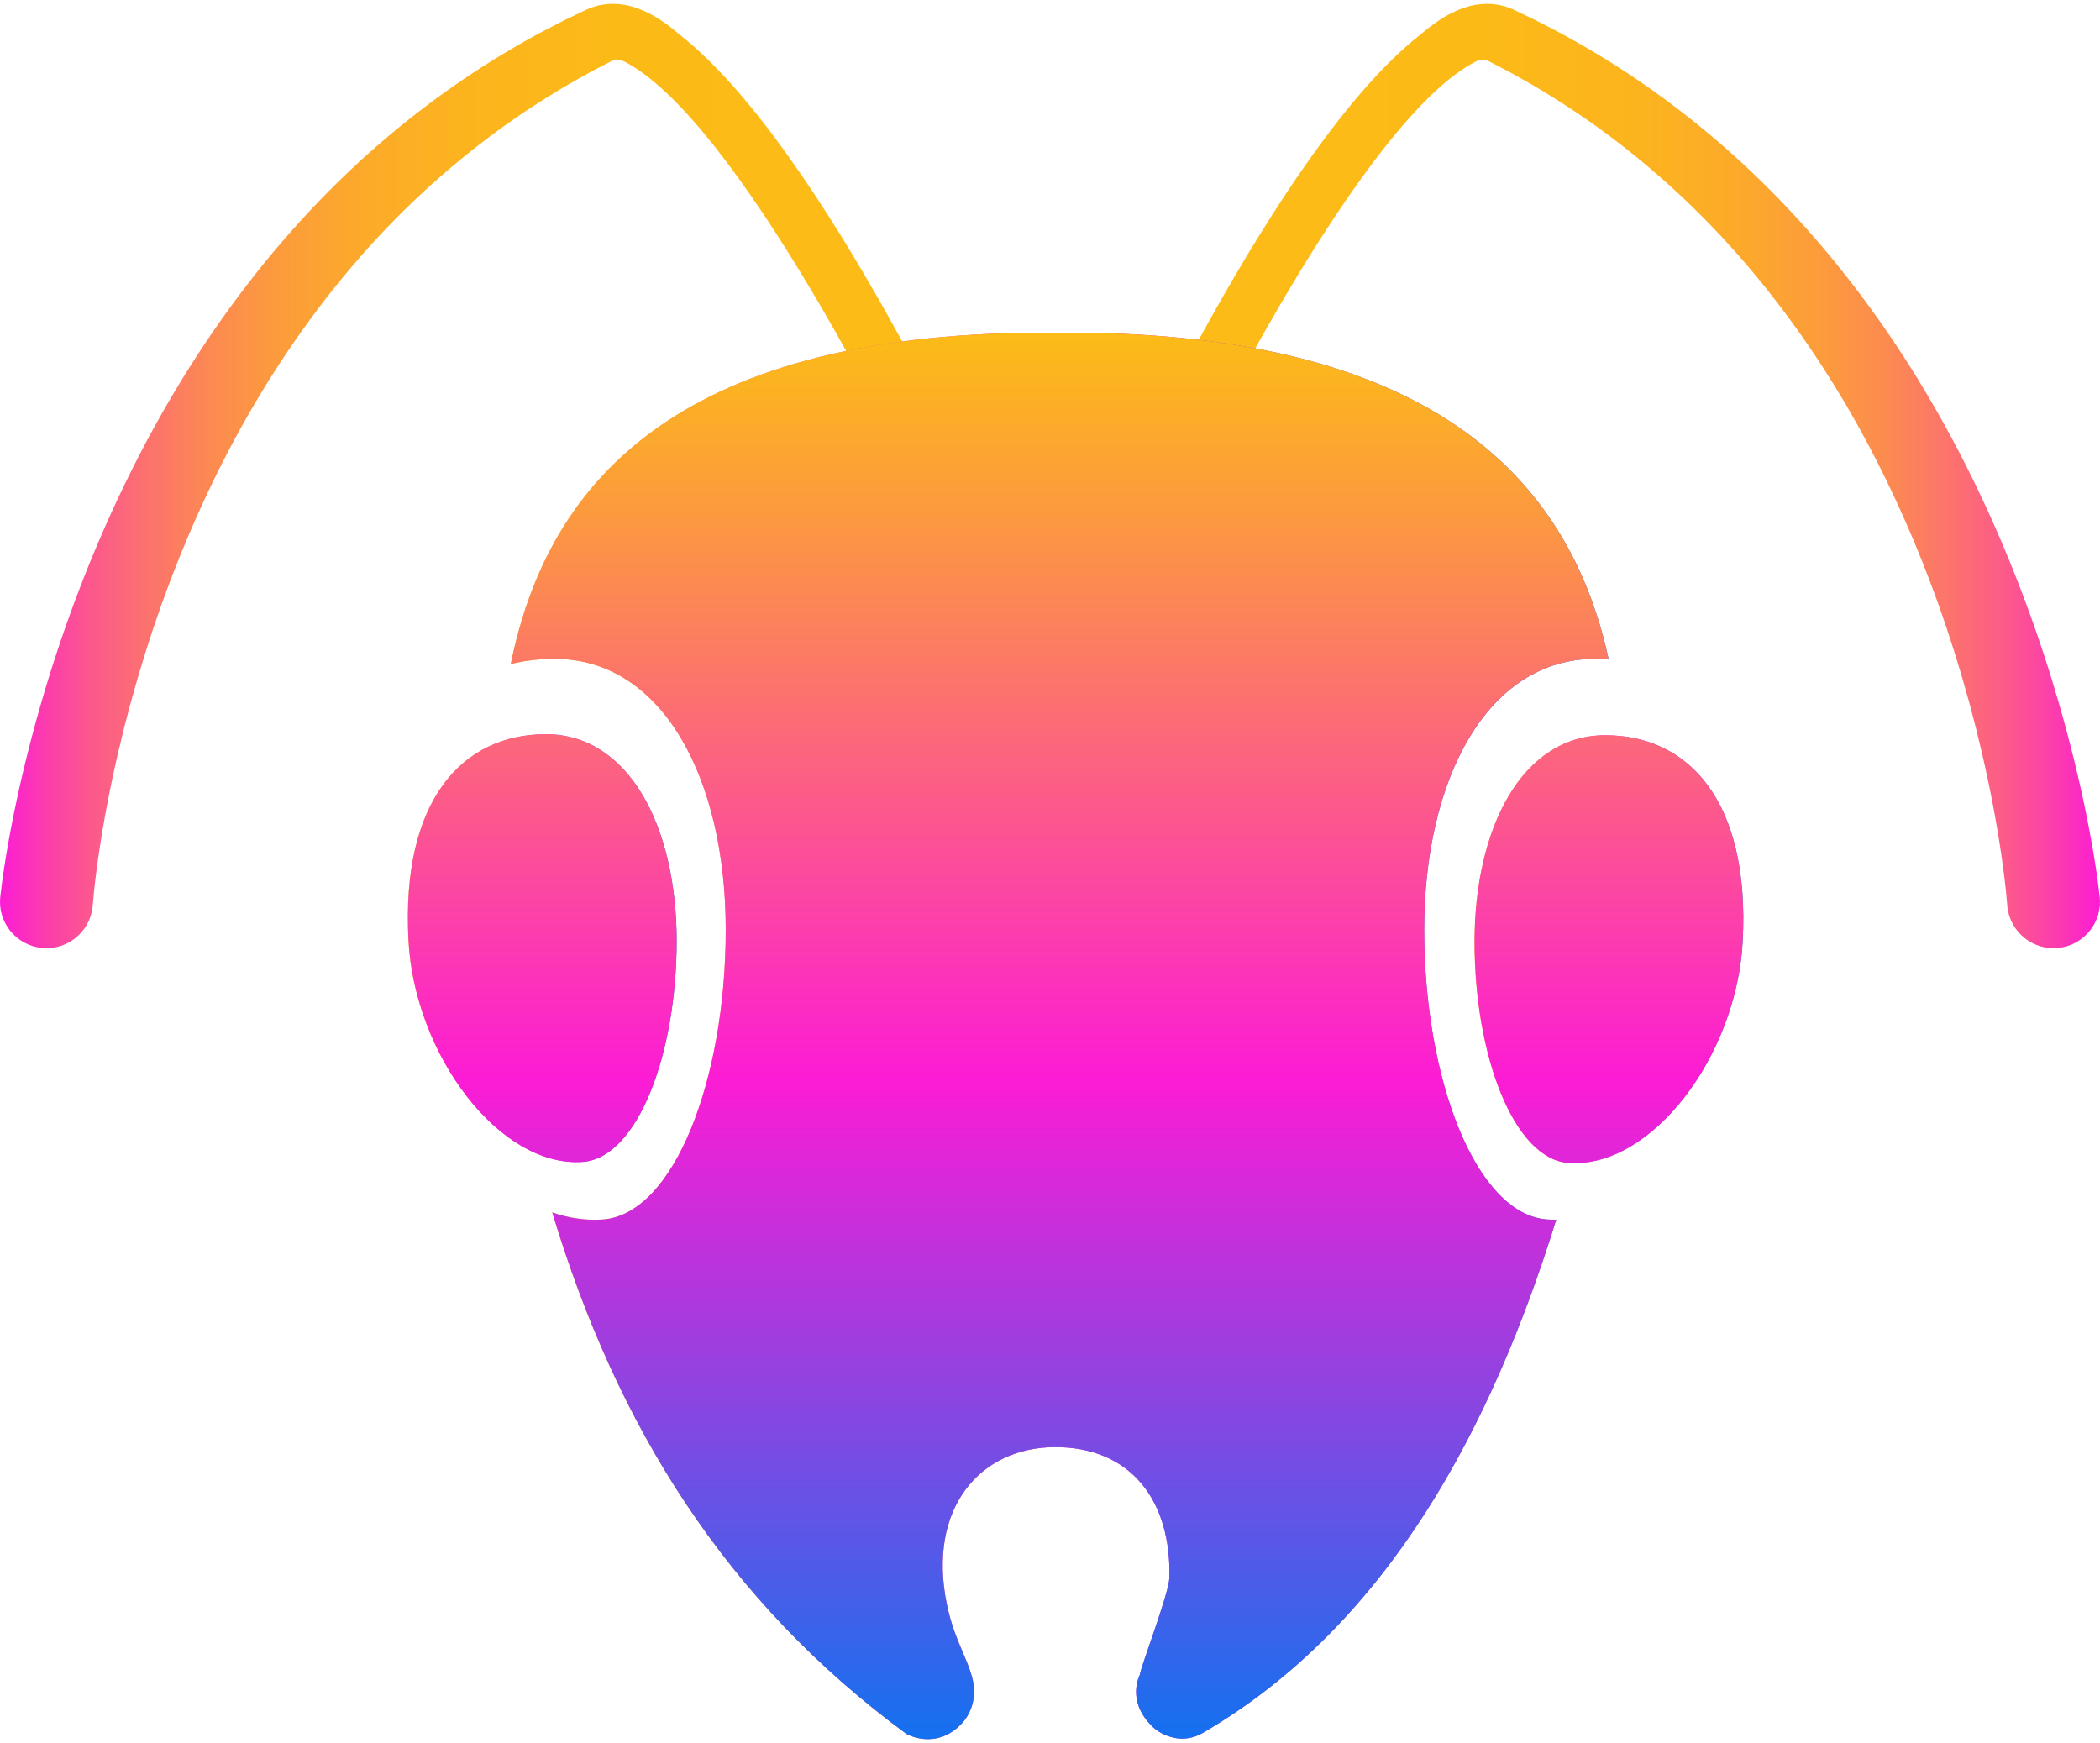 <svg width="200" height="166" viewBox="0 0 200 166" fill="none" xmlns="http://www.w3.org/2000/svg">
<path d="M0.03 85.388C0.248 83.433 0.524 81.772 0.839 80C1.154 78.257 1.508 76.531 1.895 74.815C2.67 71.383 3.58 67.99 4.611 64.637C6.686 57.936 9.255 51.384 12.384 45.09C18.608 32.519 27.19 20.903 38.179 11.98C40.917 9.752 43.792 7.692 46.783 5.824C48.279 4.89 49.808 4.012 51.353 3.167L53.698 1.951L54.888 1.38L55.482 1.094L55.78 0.951L55.928 0.88L56.198 0.774C57.727 0.161 59.356 0.323 60.49 0.719C61.662 1.114 62.589 1.667 63.406 2.249C63.901 2.606 64.357 2.978 64.796 3.356C78.357 14.017 93.713 47.772 95.576 51.942C96.144 53.216 95.574 54.71 94.298 55.28C93.963 55.429 93.614 55.5 93.269 55.5C92.303 55.5 91.38 54.943 90.96 54.004C85.715 42.26 70.017 11.2 59.413 5.84C59.283 5.798 59.14 5.739 59.025 5.714C58.541 5.608 58.367 5.721 58.319 5.774L56.242 6.855L54.093 8.063C52.678 8.899 51.282 9.764 49.92 10.679C47.196 12.51 44.591 14.512 42.12 16.665C32.206 25.279 24.584 36.328 19.137 48.313C16.401 54.308 14.189 60.553 12.449 66.92C11.583 70.105 10.836 73.322 10.218 76.553C9.909 78.169 9.634 79.789 9.397 81.406C9.166 82.993 8.951 84.702 8.841 86.136L8.833 86.24C8.83 86.284 8.826 86.327 8.82 86.371C8.55 88.8 6.361 90.548 3.933 90.277C1.506 90.006 -0.243 87.818 0.028 85.39L0.03 85.388Z" fill="url(#paint0_linear_1610_2559)"/>
<path d="M199.97 85.388C199.752 83.433 199.476 81.772 199.161 80C198.846 78.257 198.492 76.531 198.105 74.815C197.33 71.383 196.42 67.99 195.389 64.637C193.314 57.936 190.745 51.384 187.616 45.09C181.392 32.519 172.81 20.903 161.821 11.98C159.083 9.752 156.208 7.692 153.217 5.824C151.721 4.89 150.192 4.012 148.647 3.167L146.302 1.951L145.112 1.38L144.518 1.094L144.22 0.951L144.072 0.88L143.802 0.774C142.273 0.161 140.644 0.323 139.51 0.719C138.339 1.114 137.411 1.667 136.594 2.249C136.099 2.606 135.643 2.978 135.204 3.356C121.643 14.017 106.287 47.772 104.424 51.942C103.856 53.216 104.426 54.71 105.702 55.28C106.037 55.429 106.386 55.5 106.731 55.5C107.697 55.5 108.62 54.943 109.04 54.004C114.285 42.26 129.983 11.2 140.587 5.84C140.717 5.798 140.86 5.739 140.975 5.714C141.459 5.608 141.633 5.721 141.682 5.774L143.758 6.855L145.907 8.063C147.322 8.899 148.718 9.764 150.08 10.679C152.805 12.51 155.409 14.512 157.88 16.665C167.794 25.279 175.417 36.328 180.863 48.313C183.599 54.308 185.811 60.553 187.551 66.92C188.417 70.105 189.164 73.322 189.782 76.553C190.091 78.169 190.366 79.789 190.603 81.406C190.834 82.993 191.049 84.702 191.159 86.136L191.167 86.24C191.17 86.284 191.174 86.327 191.18 86.371C191.451 88.8 193.639 90.548 196.067 90.277C198.494 90.006 200.243 87.818 199.972 85.39L199.97 85.388Z" fill="url(#paint1_linear_1610_2559)"/>
<path d="M135.636 88.544C135.636 74.295 141.578 62.744 151.963 62.744C152.385 62.744 152.796 62.779 153.209 62.806C149.434 45.327 136.01 31.413 100.654 31.681C82.861 31.547 70.761 35.007 62.661 40.704C54.537 46.417 50.44 54.386 48.646 63.237C49.969 62.918 51.351 62.744 52.793 62.744C63.177 62.744 69.119 74.294 69.119 88.544C69.119 102.794 64.195 115.655 57.403 116.142C55.794 116.258 54.179 116.014 52.595 115.47C58.743 135.877 69.193 152.56 86.33 165.139C86.33 165.139 89.059 166.716 91.511 164.236C92.878 162.854 92.783 161.021 92.783 161.021C92.668 158.593 90.967 156.692 90.169 152.763C88.309 143.606 93.361 137.821 100.514 137.821C107.666 137.821 111.577 142.886 111.369 150.311C111.288 151.863 108.633 158.763 108.536 159.563C108.536 159.563 107.31 161.865 109.554 164.235C110.179 164.941 110.996 165.299 111.722 165.48C112.671 165.715 113.682 165.544 114.526 165.053C132.318 154.694 142.139 135.697 148.209 116.165C147.923 116.167 147.638 116.162 147.354 116.141C140.561 115.654 135.637 102.792 135.637 88.543L135.636 88.544Z" fill="url(#paint2_linear_1610_2559)"/>
<path d="M55.504 110.655C60.685 110.283 64.441 100.474 64.441 89.605C64.441 78.737 59.908 69.926 51.988 69.926C44.068 69.926 38.176 76.18 38.905 89.605C39.497 100.494 47.603 111.222 55.503 110.655H55.504Z" fill="url(#paint3_linear_1610_2559)"/>
<path d="M152.885 70.023C144.965 70.023 140.432 78.833 140.432 89.702C140.432 100.571 144.187 110.38 149.369 110.752C157.268 111.319 165.375 100.591 165.967 89.702C166.697 76.278 160.806 70.023 152.885 70.023Z" fill="url(#paint4_linear_1610_2559)"/>
<path d="M135.636 88.544C135.636 74.295 141.578 62.744 151.963 62.744C152.385 62.744 152.796 62.779 153.209 62.806C149.434 45.327 136.01 31.413 100.654 31.681C82.861 31.547 70.761 35.007 62.661 40.704C54.537 46.417 50.44 54.386 48.646 63.237C49.969 62.918 51.351 62.744 52.793 62.744C63.177 62.744 69.119 74.294 69.119 88.544C69.119 102.794 64.195 115.655 57.403 116.142C55.794 116.258 54.179 116.014 52.595 115.47C58.743 135.877 69.193 152.56 86.33 165.139C86.33 165.139 89.059 166.716 91.511 164.236C92.878 162.854 92.783 161.021 92.783 161.021C92.668 158.593 90.967 156.692 90.169 152.763C88.309 143.606 93.361 137.821 100.514 137.821C107.666 137.821 111.577 142.886 111.369 150.311C111.288 151.863 108.633 158.763 108.536 159.563C108.536 159.563 107.31 161.865 109.554 164.235C110.179 164.941 110.996 165.299 111.722 165.48C112.671 165.715 113.682 165.544 114.526 165.053C132.318 154.694 142.139 135.697 148.209 116.165C147.923 116.167 147.638 116.162 147.354 116.141C140.561 115.654 135.637 102.792 135.637 88.543L135.636 88.544Z" fill="url(#paint5_linear_1610_2559)"/>
<path d="M55.504 110.655C60.685 110.283 64.441 100.474 64.441 89.605C64.441 78.737 59.908 69.926 51.988 69.926C44.068 69.926 38.176 76.18 38.905 89.605C39.497 100.494 47.603 111.222 55.503 110.655H55.504Z" fill="url(#paint6_linear_1610_2559)"/>
<path d="M152.885 70.023C144.965 70.023 140.432 78.833 140.432 89.702C140.432 100.571 144.187 110.38 149.369 110.752C157.268 111.319 165.375 100.591 165.967 89.702C166.697 76.278 160.806 70.023 152.885 70.023Z" fill="url(#paint7_linear_1610_2559)"/>
<defs>
<linearGradient id="paint0_linear_1610_2559" x1="95.796" y1="45.334" x2="0.002" y2="45.334" gradientUnits="userSpaceOnUse">
<stop stop-color="#FCBC16"/>
<stop offset="0.39" stop-color="#FCBA17"/>
<stop offset="0.54" stop-color="#FCB41E"/>
<stop offset="0.64" stop-color="#FCAA2A"/>
<stop offset="0.72" stop-color="#FC9C3B"/>
<stop offset="0.79" stop-color="#FC8A51"/>
<stop offset="0.85" stop-color="#FC736C"/>
<stop offset="0.91" stop-color="#FC588D"/>
<stop offset="0.96" stop-color="#FC39B1"/>
<stop offset="1" stop-color="#FC1CD5"/>
</linearGradient>
<linearGradient id="paint1_linear_1610_2559" x1="104.205" y1="45.334" x2="199.998" y2="45.334" gradientUnits="userSpaceOnUse">
<stop stop-color="#FCBC16"/>
<stop offset="0.39" stop-color="#FCBA17"/>
<stop offset="0.54" stop-color="#FCB41E"/>
<stop offset="0.64" stop-color="#FCAA2A"/>
<stop offset="0.72" stop-color="#FC9C3B"/>
<stop offset="0.79" stop-color="#FC8A51"/>
<stop offset="0.85" stop-color="#FC736C"/>
<stop offset="0.91" stop-color="#FC588D"/>
<stop offset="0.96" stop-color="#FC39B1"/>
<stop offset="1" stop-color="#FC1CD5"/>
</linearGradient>
<linearGradient id="paint2_linear_1610_2559" x1="48.646" y1="98.656" x2="153.209" y2="98.656" gradientUnits="userSpaceOnUse">
<stop stop-color="#FCBC16"/>
<stop offset="0.13" stop-color="#FC993F"/>
<stop offset="0.41" stop-color="#FC42A7"/>
<stop offset="0.53" stop-color="#FC1CD5"/>
<stop offset="0.7" stop-color="#A83ADE"/>
<stop offset="1" stop-color="#1371EF"/>
</linearGradient>
<linearGradient id="paint3_linear_1610_2559" x1="38.844" y1="90.303" x2="64.441" y2="90.303" gradientUnits="userSpaceOnUse">
<stop stop-color="#FCBC16"/>
<stop offset="0.13" stop-color="#FC993F"/>
<stop offset="0.41" stop-color="#FC42A7"/>
<stop offset="0.53" stop-color="#FC1CD5"/>
<stop offset="0.7" stop-color="#A83ADE"/>
<stop offset="1" stop-color="#1371EF"/>
</linearGradient>
<linearGradient id="paint4_linear_1610_2559" x1="140.432" y1="90.398" x2="166.027" y2="90.398" gradientUnits="userSpaceOnUse">
<stop stop-color="#FCBC16"/>
<stop offset="0.13" stop-color="#FC993F"/>
<stop offset="0.41" stop-color="#FC42A7"/>
<stop offset="0.53" stop-color="#FC1CD5"/>
<stop offset="0.7" stop-color="#A83ADE"/>
<stop offset="1" stop-color="#1371EF"/>
</linearGradient>
<linearGradient id="paint5_linear_1610_2559" x1="102.437" y1="31.678" x2="102.437" y2="165.633" gradientUnits="userSpaceOnUse">
<stop stop-color="#FCBC16"/>
<stop offset="0.13" stop-color="#FC993F"/>
<stop offset="0.41" stop-color="#FC42A7"/>
<stop offset="0.53" stop-color="#FC1CD5"/>
<stop offset="0.7" stop-color="#A83ADE"/>
<stop offset="1" stop-color="#1371EF"/>
</linearGradient>
<linearGradient id="paint6_linear_1610_2559" x1="102.437" y1="31.678" x2="102.437" y2="165.633" gradientUnits="userSpaceOnUse">
<stop stop-color="#FCBC16"/>
<stop offset="0.13" stop-color="#FC993F"/>
<stop offset="0.41" stop-color="#FC42A7"/>
<stop offset="0.53" stop-color="#FC1CD5"/>
<stop offset="0.7" stop-color="#A83ADE"/>
<stop offset="1" stop-color="#1371EF"/>
</linearGradient>
<linearGradient id="paint7_linear_1610_2559" x1="102.437" y1="31.678" x2="102.437" y2="165.633" gradientUnits="userSpaceOnUse">
<stop stop-color="#FCBC16"/>
<stop offset="0.13" stop-color="#FC993F"/>
<stop offset="0.41" stop-color="#FC42A7"/>
<stop offset="0.53" stop-color="#FC1CD5"/>
<stop offset="0.7" stop-color="#A83ADE"/>
<stop offset="1" stop-color="#1371EF"/>
</linearGradient>
</defs>
</svg>
